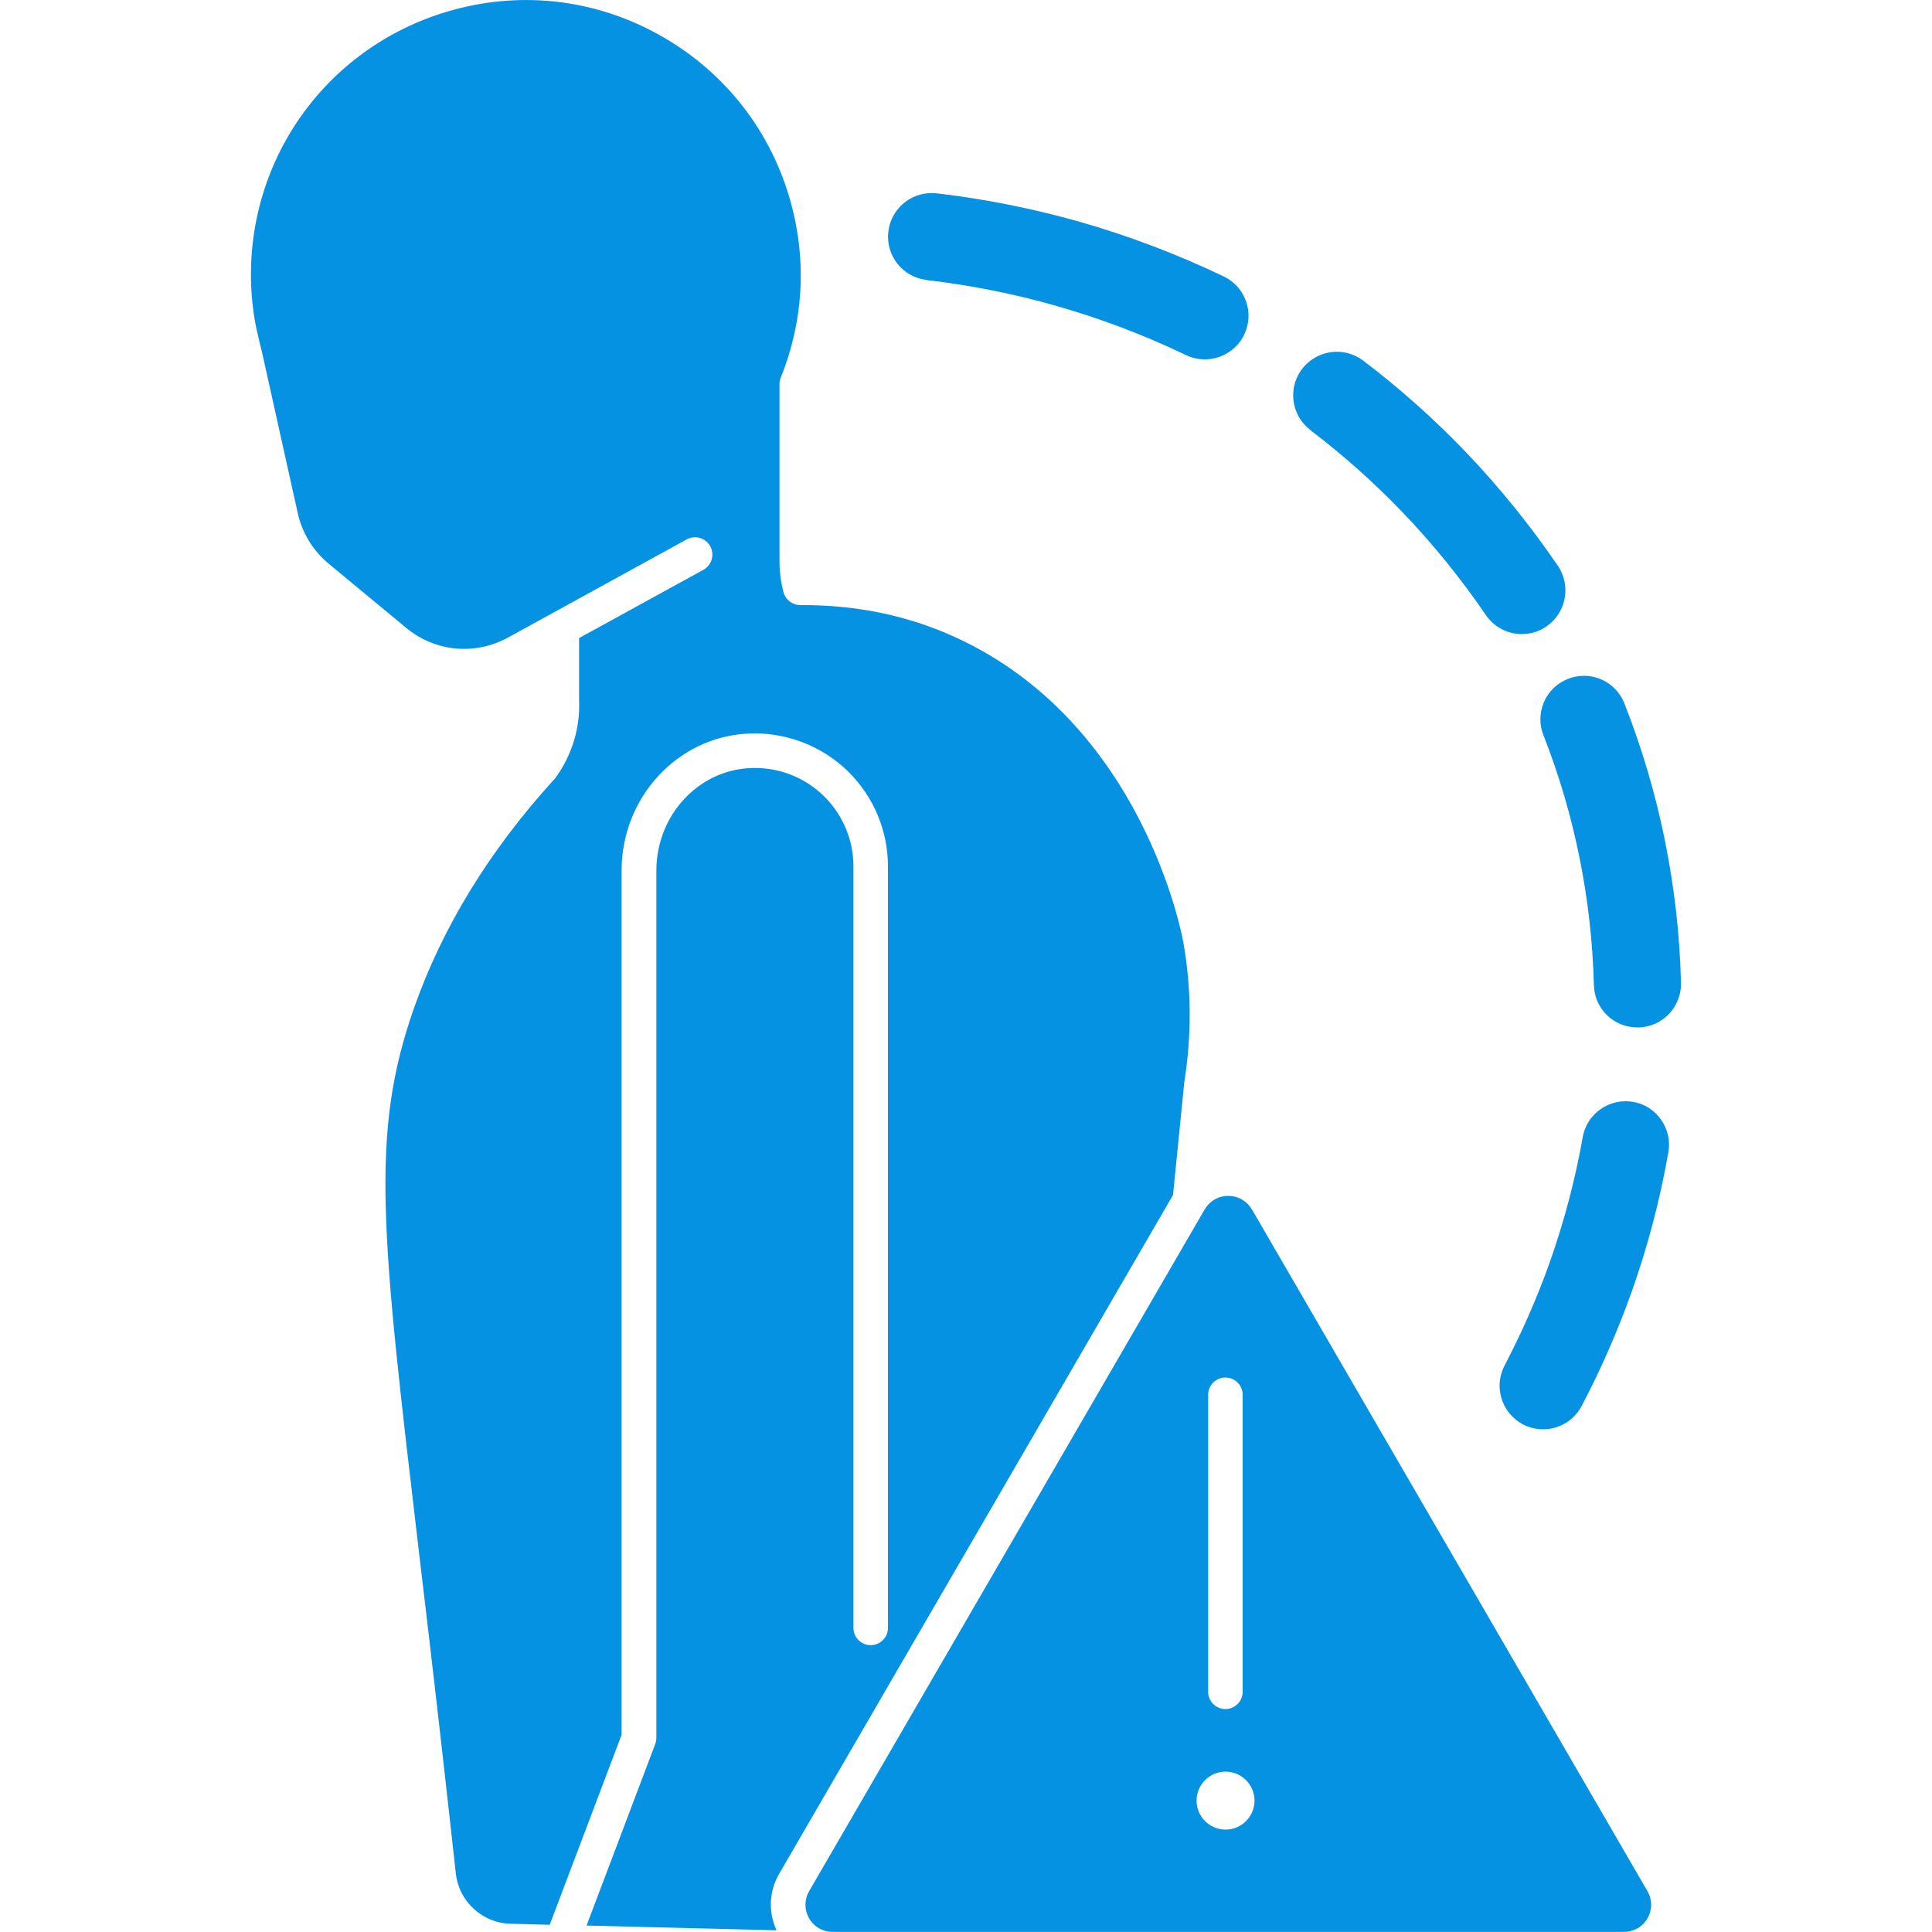 <svg xmlns="http://www.w3.org/2000/svg" id="Layer_1" data-name="Layer 1" viewBox="0 0 150 150"><defs><style>      .cls-1 {        fill: #0692e2;        stroke-width: 0px;      }    </style></defs><path class="cls-1" d="M91.07,92.81l.86-8.6s0-.05,0-.08c.6-3.68.58-7.36-.05-10.93-.12-.69-3.18-17.04-17.65-23.7-3.69-1.7-7.75-2.55-12.09-2.52-.61,0-1.15-.41-1.31-1-.2-.77-.31-1.58-.31-2.41,0-2.32,0-4.64,0-6.96,0-2.25,0-4.5,0-6.74h0v-.02s0-.03,0-.05c0-.07,0-.14.02-.21,0-.04.02-.09.04-.13,0-.04.02-.08.03-.12,1.76-4.35,2.04-9.04.8-13.58-1.5-5.5-5.05-10.09-10-12.92C46.47,0,40.72-.74,35.22.76c-9.66,2.63-16.12,11.45-15.72,21.45v.02c.04.9.14,1.78.28,2.63.1.62.42,1.91.49,2.2.01.05.03.09.04.14l2.81,12.65c.34,1.53,1.19,2.91,2.39,3.91l6.03,4.99c2.24,1.86,5.34,2.15,7.9.75l13.87-7.62c.65-.36,1.47-.12,1.83.53.36.65.12,1.47-.53,1.83l-9.65,5.3v4.82c.05,1.19-.12,2.36-.5,3.47-.32.93-.78,1.82-1.37,2.61-.03.03-.05.07-.09.1-5,5.49-8.66,11.46-10.87,17.76-3.43,9.81-2.53,17.4.44,42.57.43,3.6.9,7.56,1.4,11.93.48,4.21.96,8.46,1.42,12.66.24,2.17,2.06,3.85,4.25,3.9l3.04.08,5.58-14.75v-67.1c0-5.63,4.26-10.3,9.7-10.63,2.96-.18,5.86.92,7.95,3,1.95,1.96,3.03,4.56,3.03,7.32v59.11c0,.74-.6,1.34-1.34,1.34s-1.34-.6-1.34-1.34v-59.11c0-2.04-.8-3.97-2.24-5.42-1.57-1.56-3.67-2.35-5.89-2.22-4.02.24-7.17,3.74-7.17,7.95v67.33c0,.16-.03.33-.09.49h0l-5.33,14.09,14.75.37c-.65-1.42-.59-3.03.21-4.4l30.56-52.67Z"></path><path class="cls-1" d="M97.19,93.9c-.38-.66-1.06-1.05-1.83-1.05s-1.44.39-1.83,1.05l-30.71,52.93c-.38.66-.38,1.45,0,2.11.38.66,1.06,1.05,1.82,1.05h61.44c.76,0,1.45-.39,1.83-1.05.38-.66.38-1.45,0-2.11l-30.71-52.93ZM93.8,108.29c0-.74.6-1.34,1.34-1.34s1.34.6,1.34,1.34v23.06c0,.74-.6,1.34-1.34,1.34s-1.34-.6-1.34-1.34v-23.06ZM95.15,142.05c-1.24,0-2.25-1.01-2.25-2.25s1.01-2.25,2.25-2.25,2.25,1.01,2.25,2.25-1.01,2.25-2.25,2.25Z"></path><path class="cls-1" d="M71.92,21.74c3.33.39,6.66,1.04,9.88,1.95,3.52.99,6.97,2.29,10.28,3.88.46.22.95.33,1.47.33,1.29,0,2.49-.75,3.05-1.92.81-1.68.1-3.71-1.58-4.51-3.65-1.75-7.48-3.2-11.37-4.3-3.57-1-7.24-1.73-10.93-2.16-.13-.01-.27-.02-.39-.02-1.72,0-3.16,1.29-3.36,2.99-.22,1.86,1.11,3.54,2.96,3.75Z"></path><path class="cls-1" d="M119.88,54.49c-.36.83-.38,1.75-.05,2.59,1.21,3.07,2.15,6.26,2.8,9.5.66,3.25,1.03,6.58,1.12,9.89.04,1.85,1.53,3.3,3.38,3.3h.08c1.87-.04,3.35-1.6,3.3-3.47-.09-3.7-.51-7.42-1.25-11.06-.73-3.61-1.79-7.19-3.14-10.62-.51-1.3-1.75-2.15-3.15-2.15-.42,0-.84.08-1.24.24-.84.33-1.5.97-1.86,1.8Z"></path><path class="cls-1" d="M101.74,33.4c2.53,1.92,4.93,4.06,7.14,6.36,2.37,2.47,4.55,5.16,6.48,7.99.63.93,1.68,1.48,2.8,1.48.68,0,1.34-.2,1.9-.59,1.54-1.05,1.94-3.16.9-4.7-2.14-3.14-4.56-6.13-7.19-8.88-2.45-2.55-5.12-4.93-7.93-7.06-.6-.45-1.3-.69-2.05-.69-1.05,0-2.06.5-2.7,1.34-1.13,1.48-.84,3.61.65,4.74Z"></path><path class="cls-1" d="M126.8,85.55c-.2-.03-.39-.05-.59-.05-1.64,0-3.05,1.18-3.33,2.8-.58,3.28-1.44,6.54-2.55,9.68-.97,2.75-2.16,5.44-3.51,8.03-.42.8-.51,1.72-.24,2.58.27.86.86,1.57,1.65,1.99.48.26,1.03.39,1.57.39,1.26,0,2.41-.69,3-1.81,1.51-2.87,2.82-5.87,3.9-8.92,1.24-3.49,2.19-7.12,2.83-10.77.16-.89-.04-1.79-.56-2.53-.51-.74-1.28-1.24-2.18-1.39Z"></path></svg>